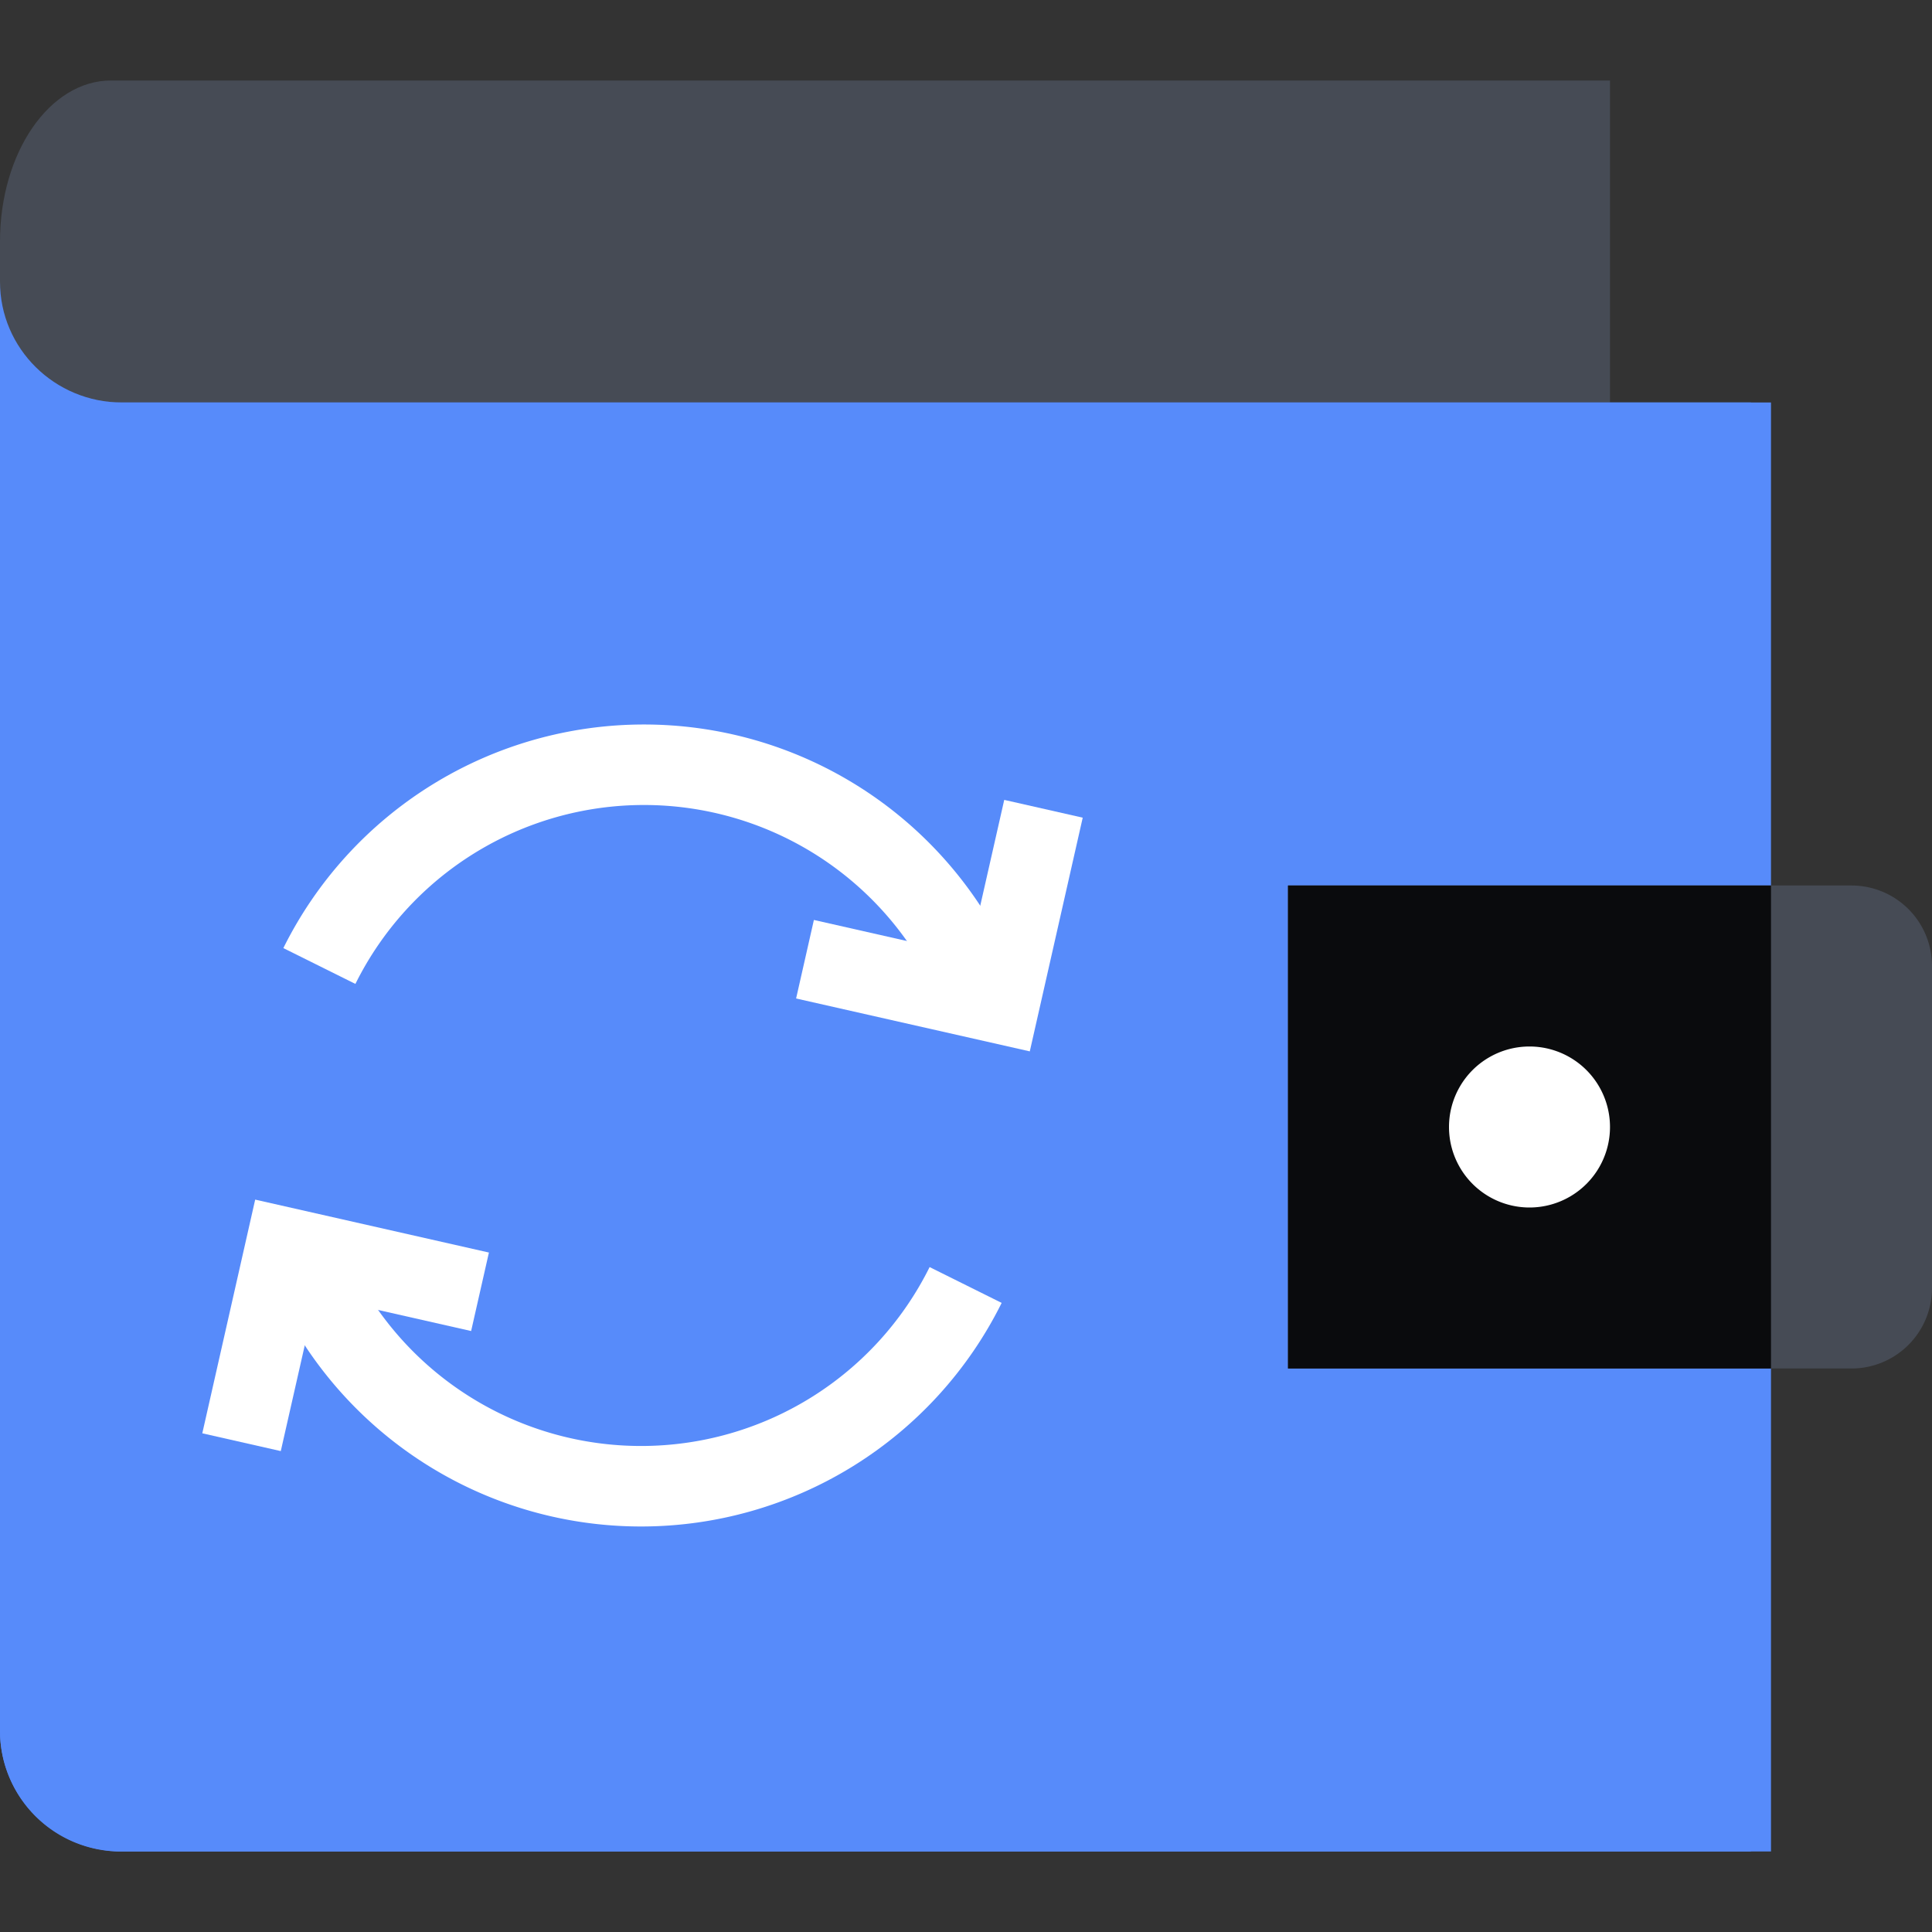 <svg xmlns="http://www.w3.org/2000/svg" fill="none" viewBox="0 0 48 48"><rect x="0" y="0" width="48" height="48" fill="#333333" stroke="none"/><path fill="#464B55" d="M40 10H0V6c0-2.21 1.234-4 2.759-4H40z"/><path fill="#578BFA" d="M3 46h40.5V10H0v33a3 3 0 0 0 3 3"/><path fill="#578BFA" d="M3.034 10C1.358 10 0 8.658 0 7v36c0 1.657 1.358 3 3.034 3H44V10z"/><path fill="#464B55" d="M32 22h14a2 2 0 0 1 2 2v8a2 2 0 0 1-2 2H32z"/><path fill="#0A0B0D" fill-rule="evenodd" d="M44 22H32v12h12z" clip-rule="evenodd"/><path fill="#FFFFFF" d="M38 30a2 2 0 1 0 0-4 2 2 0 0 0 0 4"/><path fill="#FFFFFF" fill-rule="evenodd" d="M16 20a8 8 0 0 0-7.17 4.445l-1.79-.89A10 10 0 0 1 16 18a10 10 0 0 1 8.959 5.555l-1.791.89A8 8 0 0 0 15.999 20m-.072 15.925a8 8 0 0 0 7.169-4.445l1.79.89a10 10 0 0 1-8.96 5.555 10 10 0 0 1-8.96-5.555l1.792-.89a8 8 0 0 0 7.169 4.445" clip-rule="evenodd"/><path fill="#FFFFFF" fill-rule="evenodd" d="m24.076 23.729.874-3.856 1.95.442-1.315 5.806-5.806-1.314.442-1.951zM7.85 32.196l-.874 3.856-1.95-.442 1.314-5.806 5.807 1.315-.442 1.95z" clip-rule="evenodd"/></svg>
